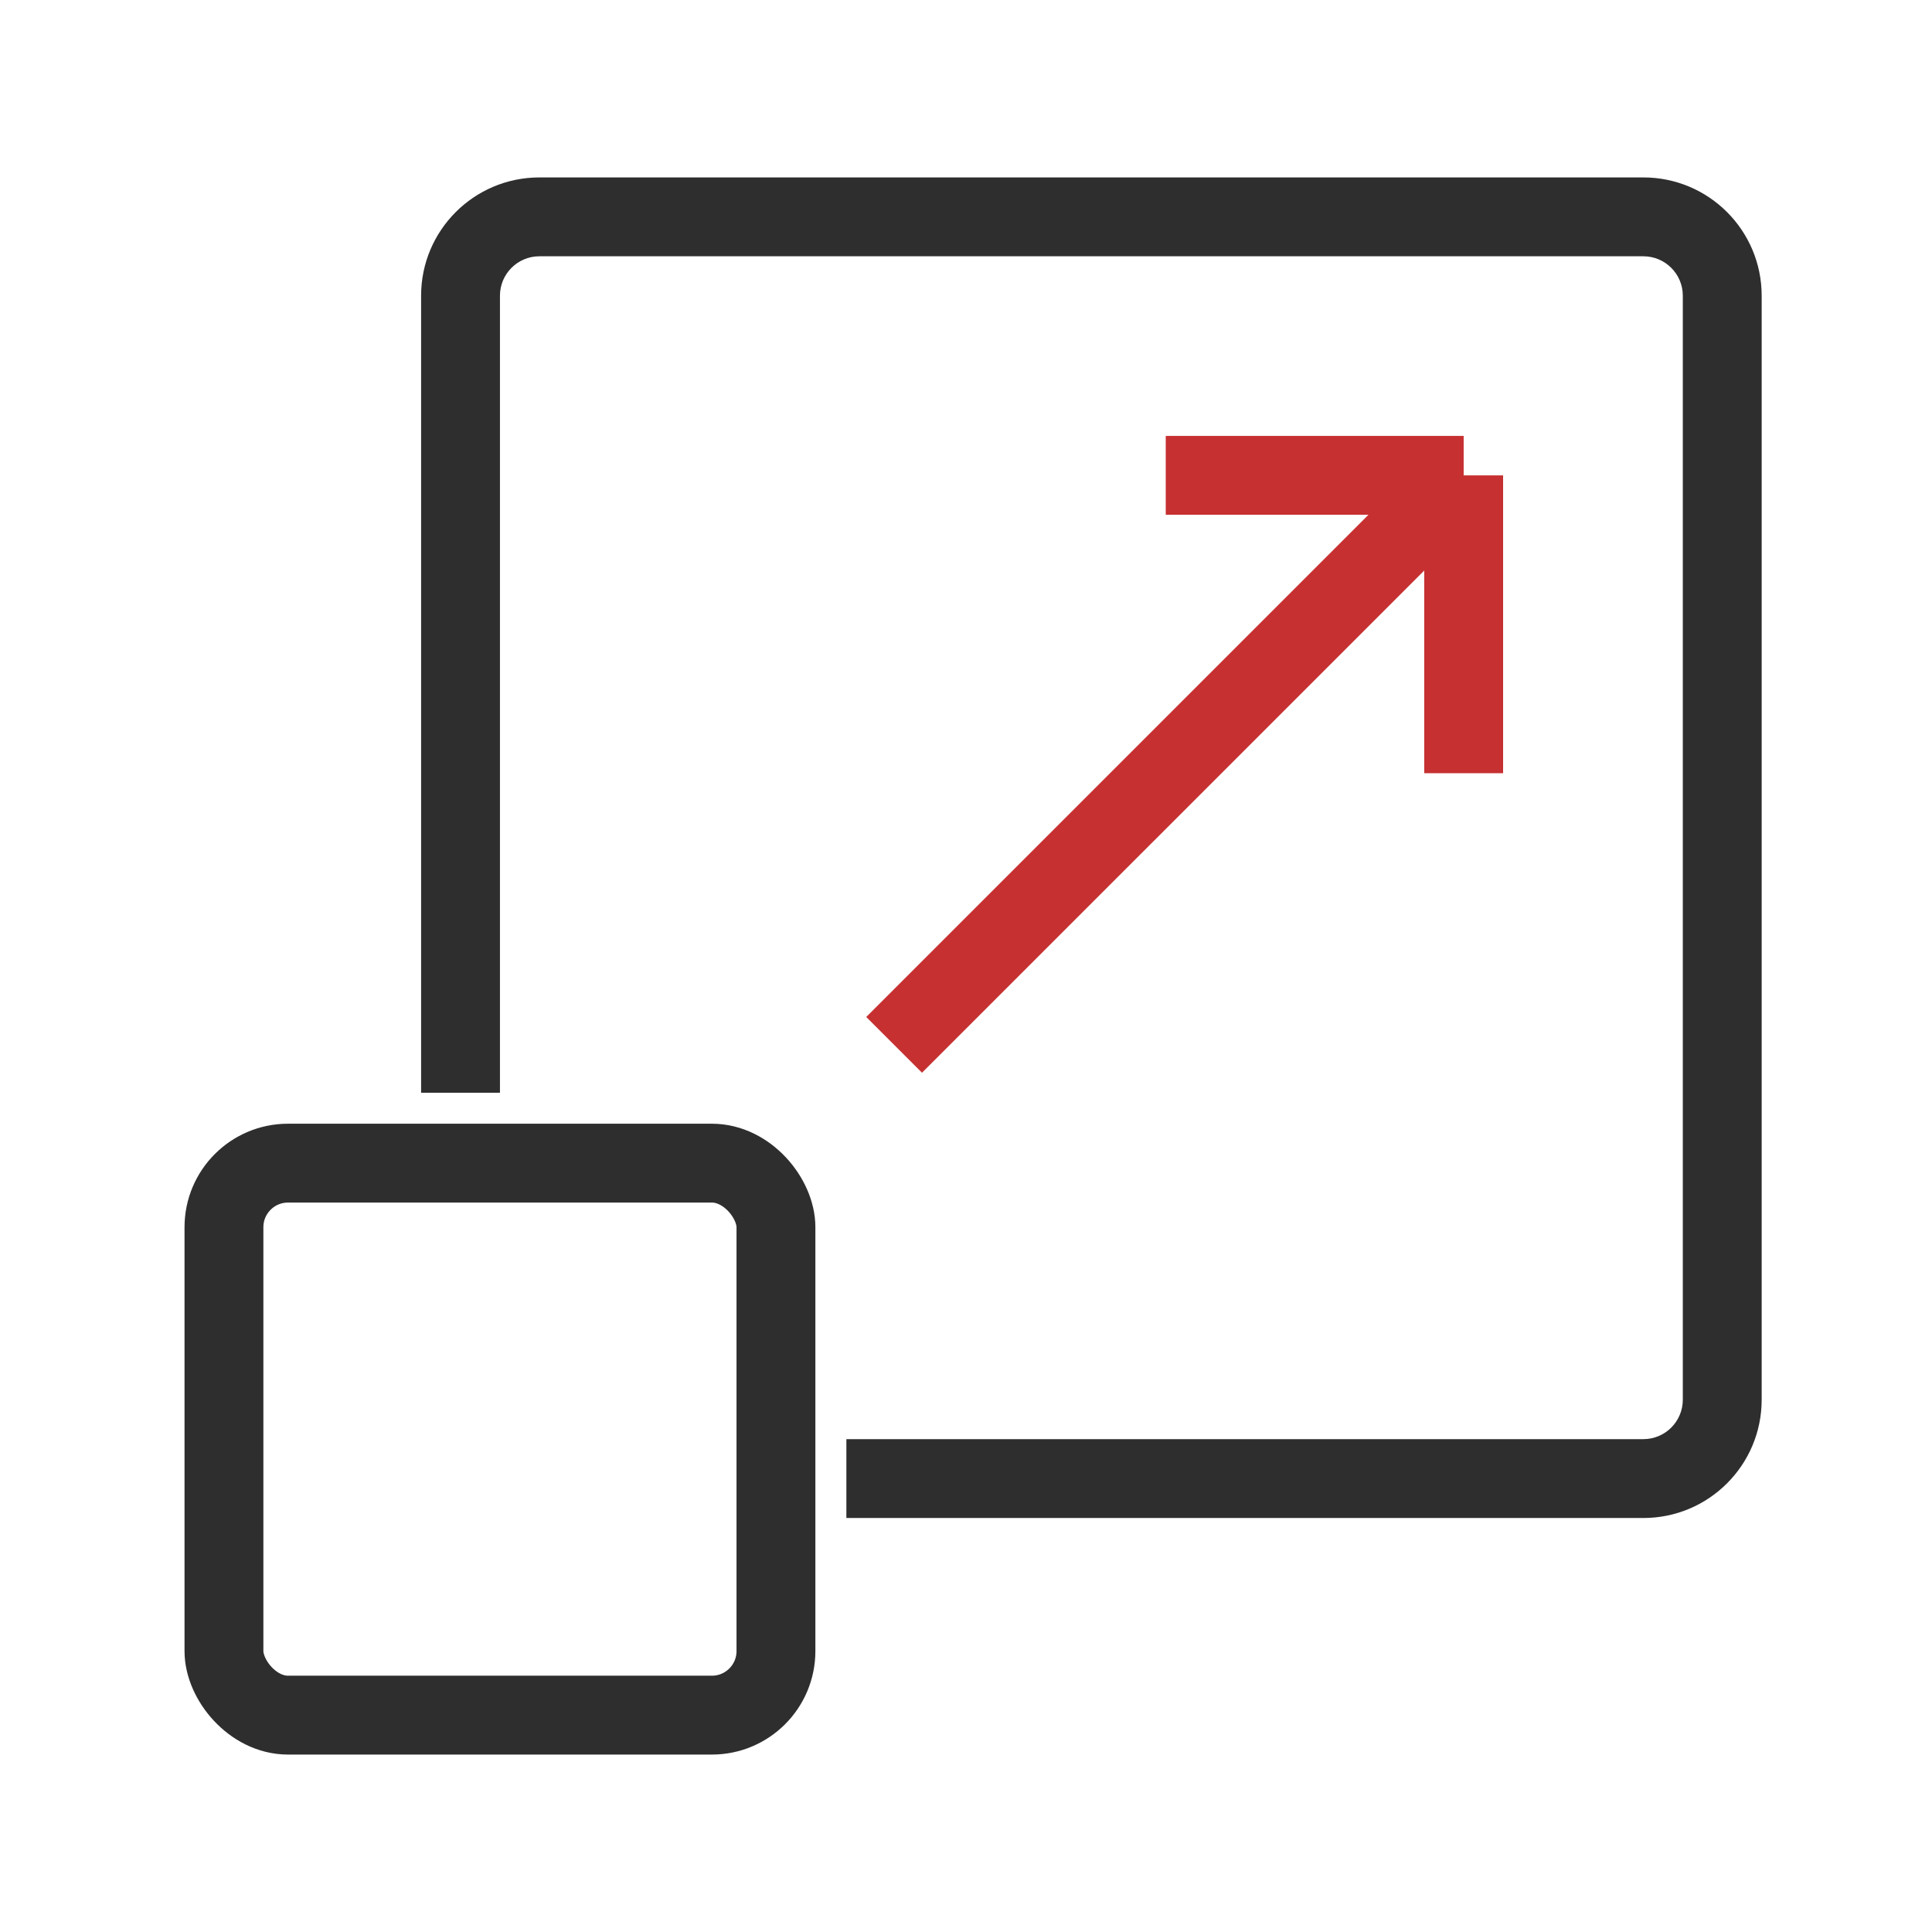 <svg xmlns="http://www.w3.org/2000/svg" width="49" height="49" viewBox="0 0 49 49" fill="none"><path fill-rule="evenodd" clip-rule="evenodd" d="M13.68 6.5H41.68C42.232 6.5 42.68 6.948 42.68 7.5V35.5C42.68 36.052 42.232 36.5 41.68 36.5H21.466V38.5H41.68C43.337 38.5 44.68 37.157 44.68 35.5V7.5C44.68 5.843 43.337 4.5 41.68 4.5H13.68C12.023 4.5 10.68 5.843 10.68 7.5V27.714H12.68V7.5C12.68 6.948 13.127 6.5 13.68 6.5Z" fill="#2E2E2E"></path><path d="M22.677 26.5L37.122 12.056M37.122 12.056L37.122 19.611M37.122 12.056L29.566 12.056" stroke="#C63031" stroke-width="2"></path><rect x="5.68" y="29.5" width="14" height="14" rx="1.625" stroke="#2E2E2E" stroke-width="2"></rect></svg>